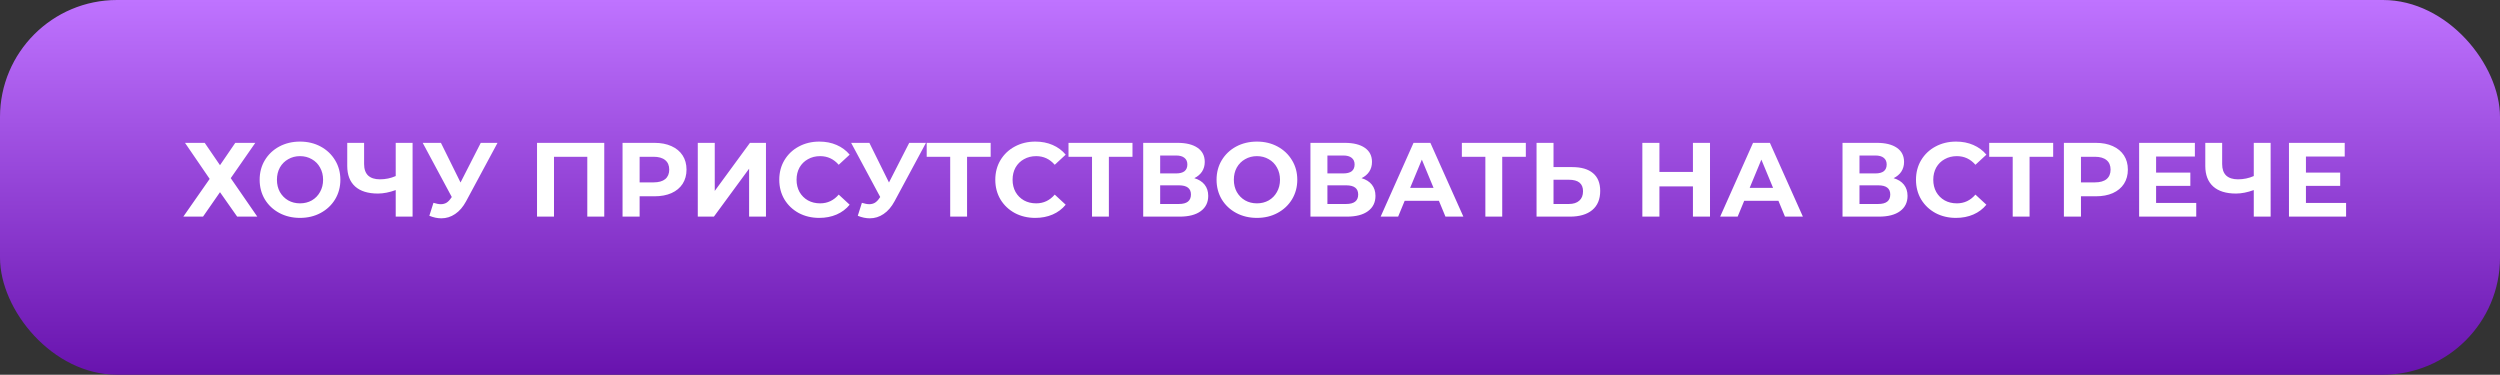 <?xml version="1.0" encoding="UTF-8"?> <svg xmlns="http://www.w3.org/2000/svg" width="427" height="64" viewBox="0 0 427 64" fill="none"><rect x="0" y="0" width="427" height="64" fill="#333333" stroke="none"/> <rect width="427" height="64" rx="20" fill="url(#paint0_linear_1533_222)"></rect> <path d="M34.965 24.4L37.575 28.216L40.185 24.4H43.605L39.411 30.43L43.947 37H40.509L37.575 32.824L34.677 37H31.311L35.811 30.556L31.599 24.4H34.965ZM51.242 37.216C49.934 37.216 48.752 36.934 47.696 36.37C46.652 35.806 45.83 35.032 45.23 34.048C44.642 33.052 44.348 31.936 44.348 30.7C44.348 29.464 44.642 28.354 45.23 27.37C45.83 26.374 46.652 25.594 47.696 25.03C48.752 24.466 49.934 24.184 51.242 24.184C52.55 24.184 53.726 24.466 54.77 25.03C55.814 25.594 56.636 26.374 57.236 27.37C57.836 28.354 58.136 29.464 58.136 30.7C58.136 31.936 57.836 33.052 57.236 34.048C56.636 35.032 55.814 35.806 54.77 36.37C53.726 36.934 52.55 37.216 51.242 37.216ZM51.242 34.732C51.986 34.732 52.658 34.564 53.258 34.228C53.858 33.88 54.326 33.4 54.662 32.788C55.01 32.176 55.184 31.48 55.184 30.7C55.184 29.92 55.01 29.224 54.662 28.612C54.326 28 53.858 27.526 53.258 27.19C52.658 26.842 51.986 26.668 51.242 26.668C50.498 26.668 49.826 26.842 49.226 27.19C48.626 27.526 48.152 28 47.804 28.612C47.468 29.224 47.3 29.92 47.3 30.7C47.3 31.48 47.468 32.176 47.804 32.788C48.152 33.4 48.626 33.88 49.226 34.228C49.826 34.564 50.498 34.732 51.242 34.732ZM70.469 24.4V37H67.588V32.464C66.496 32.86 65.483 33.058 64.546 33.058C62.855 33.058 61.559 32.656 60.658 31.852C59.758 31.036 59.309 29.866 59.309 28.342V24.4H62.188V28.018C62.188 28.882 62.416 29.536 62.873 29.98C63.34 30.412 64.013 30.628 64.888 30.628C65.849 30.628 66.749 30.442 67.588 30.07V24.4H70.469ZM84.977 24.4L79.613 34.372C79.097 35.332 78.473 36.058 77.741 36.55C77.021 37.042 76.235 37.288 75.383 37.288C74.723 37.288 74.039 37.144 73.331 36.856L74.033 34.642C74.537 34.798 74.957 34.876 75.293 34.876C75.653 34.876 75.977 34.792 76.265 34.624C76.553 34.444 76.817 34.168 77.057 33.796L77.165 33.652L72.197 24.4H75.311L78.659 31.168L82.115 24.4H84.977ZM103.208 24.4V37H100.31V26.776H94.622V37H91.724V24.4H103.208ZM111.785 24.4C112.901 24.4 113.867 24.586 114.683 24.958C115.511 25.33 116.147 25.858 116.591 26.542C117.035 27.226 117.257 28.036 117.257 28.972C117.257 29.896 117.035 30.706 116.591 31.402C116.147 32.086 115.511 32.614 114.683 32.986C113.867 33.346 112.901 33.526 111.785 33.526H109.247V37H106.331V24.4H111.785ZM111.623 31.15C112.499 31.15 113.165 30.964 113.621 30.592C114.077 30.208 114.305 29.668 114.305 28.972C114.305 28.264 114.077 27.724 113.621 27.352C113.165 26.968 112.499 26.776 111.623 26.776H109.247V31.15H111.623ZM119.181 24.4H122.079V32.608L128.091 24.4H130.827V37H127.947V28.81L121.935 37H119.181V24.4ZM139.922 37.216C138.638 37.216 137.474 36.94 136.43 36.388C135.398 35.824 134.582 35.05 133.982 34.066C133.394 33.07 133.1 31.948 133.1 30.7C133.1 29.452 133.394 28.336 133.982 27.352C134.582 26.356 135.398 25.582 136.43 25.03C137.474 24.466 138.644 24.184 139.94 24.184C141.032 24.184 142.016 24.376 142.892 24.76C143.78 25.144 144.524 25.696 145.124 26.416L143.252 28.144C142.4 27.16 141.344 26.668 140.084 26.668C139.304 26.668 138.608 26.842 137.996 27.19C137.384 27.526 136.904 28 136.556 28.612C136.22 29.224 136.052 29.92 136.052 30.7C136.052 31.48 136.22 32.176 136.556 32.788C136.904 33.4 137.384 33.88 137.996 34.228C138.608 34.564 139.304 34.732 140.084 34.732C141.344 34.732 142.4 34.234 143.252 33.238L145.124 34.966C144.524 35.698 143.78 36.256 142.892 36.64C142.004 37.024 141.014 37.216 139.922 37.216ZM158.155 24.4L152.791 34.372C152.275 35.332 151.651 36.058 150.919 36.55C150.199 37.042 149.413 37.288 148.561 37.288C147.901 37.288 147.217 37.144 146.509 36.856L147.211 34.642C147.715 34.798 148.135 34.876 148.471 34.876C148.831 34.876 149.155 34.792 149.443 34.624C149.731 34.444 149.995 34.168 150.235 33.796L150.343 33.652L145.375 24.4H148.489L151.837 31.168L155.293 24.4H158.155ZM169.206 26.776H165.174V37H162.294V26.776H158.28V24.4H169.206V26.776ZM176.819 37.216C175.535 37.216 174.371 36.94 173.327 36.388C172.295 35.824 171.479 35.05 170.879 34.066C170.291 33.07 169.997 31.948 169.997 30.7C169.997 29.452 170.291 28.336 170.879 27.352C171.479 26.356 172.295 25.582 173.327 25.03C174.371 24.466 175.541 24.184 176.837 24.184C177.929 24.184 178.913 24.376 179.789 24.76C180.677 25.144 181.421 25.696 182.021 26.416L180.149 28.144C179.297 27.16 178.241 26.668 176.981 26.668C176.201 26.668 175.505 26.842 174.893 27.19C174.281 27.526 173.801 28 173.453 28.612C173.117 29.224 172.949 29.92 172.949 30.7C172.949 31.48 173.117 32.176 173.453 32.788C173.801 33.4 174.281 33.88 174.893 34.228C175.505 34.564 176.201 34.732 176.981 34.732C178.241 34.732 179.297 34.234 180.149 33.238L182.021 34.966C181.421 35.698 180.677 36.256 179.789 36.64C178.901 37.024 177.911 37.216 176.819 37.216ZM193.428 26.776H189.396V37H186.516V26.776H182.502V24.4H193.428V26.776ZM203.989 30.43C204.757 30.658 205.345 31.03 205.753 31.546C206.161 32.062 206.365 32.698 206.365 33.454C206.365 34.57 205.939 35.44 205.087 36.064C204.247 36.688 203.041 37 201.469 37H195.259V24.4H201.127C202.591 24.4 203.731 24.682 204.547 25.246C205.363 25.81 205.771 26.614 205.771 27.658C205.771 28.282 205.615 28.834 205.303 29.314C204.991 29.782 204.553 30.154 203.989 30.43ZM198.157 29.62H200.875C201.511 29.62 201.991 29.494 202.315 29.242C202.639 28.978 202.801 28.594 202.801 28.09C202.801 27.598 202.633 27.22 202.297 26.956C201.973 26.692 201.499 26.56 200.875 26.56H198.157V29.62ZM201.361 34.84C202.729 34.84 203.413 34.3 203.413 33.22C203.413 32.176 202.729 31.654 201.361 31.654H198.157V34.84H201.361ZM214.683 37.216C213.375 37.216 212.193 36.934 211.137 36.37C210.093 35.806 209.271 35.032 208.671 34.048C208.083 33.052 207.789 31.936 207.789 30.7C207.789 29.464 208.083 28.354 208.671 27.37C209.271 26.374 210.093 25.594 211.137 25.03C212.193 24.466 213.375 24.184 214.683 24.184C215.991 24.184 217.167 24.466 218.211 25.03C219.255 25.594 220.077 26.374 220.677 27.37C221.277 28.354 221.577 29.464 221.577 30.7C221.577 31.936 221.277 33.052 220.677 34.048C220.077 35.032 219.255 35.806 218.211 36.37C217.167 36.934 215.991 37.216 214.683 37.216ZM214.683 34.732C215.427 34.732 216.099 34.564 216.699 34.228C217.299 33.88 217.767 33.4 218.103 32.788C218.451 32.176 218.625 31.48 218.625 30.7C218.625 29.92 218.451 29.224 218.103 28.612C217.767 28 217.299 27.526 216.699 27.19C216.099 26.842 215.427 26.668 214.683 26.668C213.939 26.668 213.267 26.842 212.667 27.19C212.067 27.526 211.593 28 211.245 28.612C210.909 29.224 210.741 29.92 210.741 30.7C210.741 31.48 210.909 32.176 211.245 32.788C211.593 33.4 212.067 33.88 212.667 34.228C213.267 34.564 213.939 34.732 214.683 34.732ZM232.554 30.43C233.322 30.658 233.91 31.03 234.318 31.546C234.726 32.062 234.93 32.698 234.93 33.454C234.93 34.57 234.504 35.44 233.652 36.064C232.812 36.688 231.606 37 230.034 37H223.824V24.4H229.692C231.156 24.4 232.296 24.682 233.112 25.246C233.928 25.81 234.336 26.614 234.336 27.658C234.336 28.282 234.18 28.834 233.868 29.314C233.556 29.782 233.118 30.154 232.554 30.43ZM226.722 29.62H229.44C230.076 29.62 230.556 29.494 230.88 29.242C231.204 28.978 231.366 28.594 231.366 28.09C231.366 27.598 231.198 27.22 230.862 26.956C230.538 26.692 230.064 26.56 229.44 26.56H226.722V29.62ZM229.926 34.84C231.294 34.84 231.978 34.3 231.978 33.22C231.978 32.176 231.294 31.654 229.926 31.654H226.722V34.84H229.926ZM245.768 34.3H239.918L238.802 37H235.814L241.43 24.4H244.31L249.944 37H246.884L245.768 34.3ZM244.85 32.086L242.852 27.262L240.854 32.086H244.85ZM260.612 26.776H256.58V37H253.7V26.776H249.686V24.4H260.612V26.776ZM268.545 28.54C270.081 28.54 271.257 28.882 272.073 29.566C272.901 30.25 273.315 31.264 273.315 32.608C273.315 34.036 272.859 35.128 271.947 35.884C271.047 36.628 269.775 37 268.131 37H262.443V24.4H265.341V28.54H268.545ZM267.969 34.84C268.725 34.84 269.313 34.654 269.733 34.282C270.165 33.91 270.381 33.37 270.381 32.662C270.381 31.354 269.577 30.7 267.969 30.7H265.341V34.84H267.969ZM292.069 24.4V37H289.153V31.834H283.429V37H280.513V24.4H283.429V29.368H289.153V24.4H292.069ZM303.758 34.3H297.908L296.792 37H293.804L299.42 24.4H302.3L307.934 37H304.874L303.758 34.3ZM302.84 32.086L300.842 27.262L298.844 32.086H302.84ZM323.432 30.43C324.2 30.658 324.788 31.03 325.196 31.546C325.604 32.062 325.808 32.698 325.808 33.454C325.808 34.57 325.382 35.44 324.53 36.064C323.69 36.688 322.484 37 320.912 37H314.702V24.4H320.57C322.034 24.4 323.174 24.682 323.99 25.246C324.806 25.81 325.214 26.614 325.214 27.658C325.214 28.282 325.058 28.834 324.746 29.314C324.434 29.782 323.996 30.154 323.432 30.43ZM317.6 29.62H320.318C320.954 29.62 321.434 29.494 321.758 29.242C322.082 28.978 322.244 28.594 322.244 28.09C322.244 27.598 322.076 27.22 321.74 26.956C321.416 26.692 320.942 26.56 320.318 26.56H317.6V29.62ZM320.804 34.84C322.172 34.84 322.856 34.3 322.856 33.22C322.856 32.176 322.172 31.654 320.804 31.654H317.6V34.84H320.804ZM334.073 37.216C332.789 37.216 331.625 36.94 330.581 36.388C329.549 35.824 328.733 35.05 328.133 34.066C327.545 33.07 327.251 31.948 327.251 30.7C327.251 29.452 327.545 28.336 328.133 27.352C328.733 26.356 329.549 25.582 330.581 25.03C331.625 24.466 332.795 24.184 334.091 24.184C335.183 24.184 336.167 24.376 337.043 24.76C337.931 25.144 338.675 25.696 339.275 26.416L337.403 28.144C336.551 27.16 335.495 26.668 334.235 26.668C333.455 26.668 332.759 26.842 332.147 27.19C331.535 27.526 331.055 28 330.707 28.612C330.371 29.224 330.203 29.92 330.203 30.7C330.203 31.48 330.371 32.176 330.707 32.788C331.055 33.4 331.535 33.88 332.147 34.228C332.759 34.564 333.455 34.732 334.235 34.732C335.495 34.732 336.551 34.234 337.403 33.238L339.275 34.966C338.675 35.698 337.931 36.256 337.043 36.64C336.155 37.024 335.165 37.216 334.073 37.216ZM350.682 26.776H346.65V37H343.77V26.776H339.756V24.4H350.682V26.776ZM357.967 24.4C359.083 24.4 360.049 24.586 360.865 24.958C361.693 25.33 362.329 25.858 362.773 26.542C363.217 27.226 363.439 28.036 363.439 28.972C363.439 29.896 363.217 30.706 362.773 31.402C362.329 32.086 361.693 32.614 360.865 32.986C360.049 33.346 359.083 33.526 357.967 33.526H355.429V37H352.513V24.4H357.967ZM357.805 31.15C358.681 31.15 359.347 30.964 359.803 30.592C360.259 30.208 360.487 29.668 360.487 28.972C360.487 28.264 360.259 27.724 359.803 27.352C359.347 26.968 358.681 26.776 357.805 26.776H355.429V31.15H357.805ZM375.119 34.66V37H365.363V24.4H374.885V26.74H368.261V29.476H374.111V31.744H368.261V34.66H375.119ZM387.824 24.4V37H384.944V32.464C383.852 32.86 382.838 33.058 381.902 33.058C380.21 33.058 378.914 32.656 378.014 31.852C377.114 31.036 376.664 29.866 376.664 28.342V24.4H379.544V28.018C379.544 28.882 379.772 29.536 380.228 29.98C380.696 30.412 381.368 30.628 382.244 30.628C383.204 30.628 384.104 30.442 384.944 30.07V24.4H387.824ZM400.712 34.66V37H390.956V24.4H400.478V26.74H393.854V29.476H399.704V31.744H393.854V34.66H400.712Z" fill="white"></path> <defs> <linearGradient id="paint0_linear_1533_222" x1="213.5" y1="0" x2="213.5" y2="64" gradientUnits="userSpaceOnUse"> <stop stop-color="#BF73FF"></stop> <stop offset="1" stop-color="#6813AE"></stop> </linearGradient> </defs> </svg> 